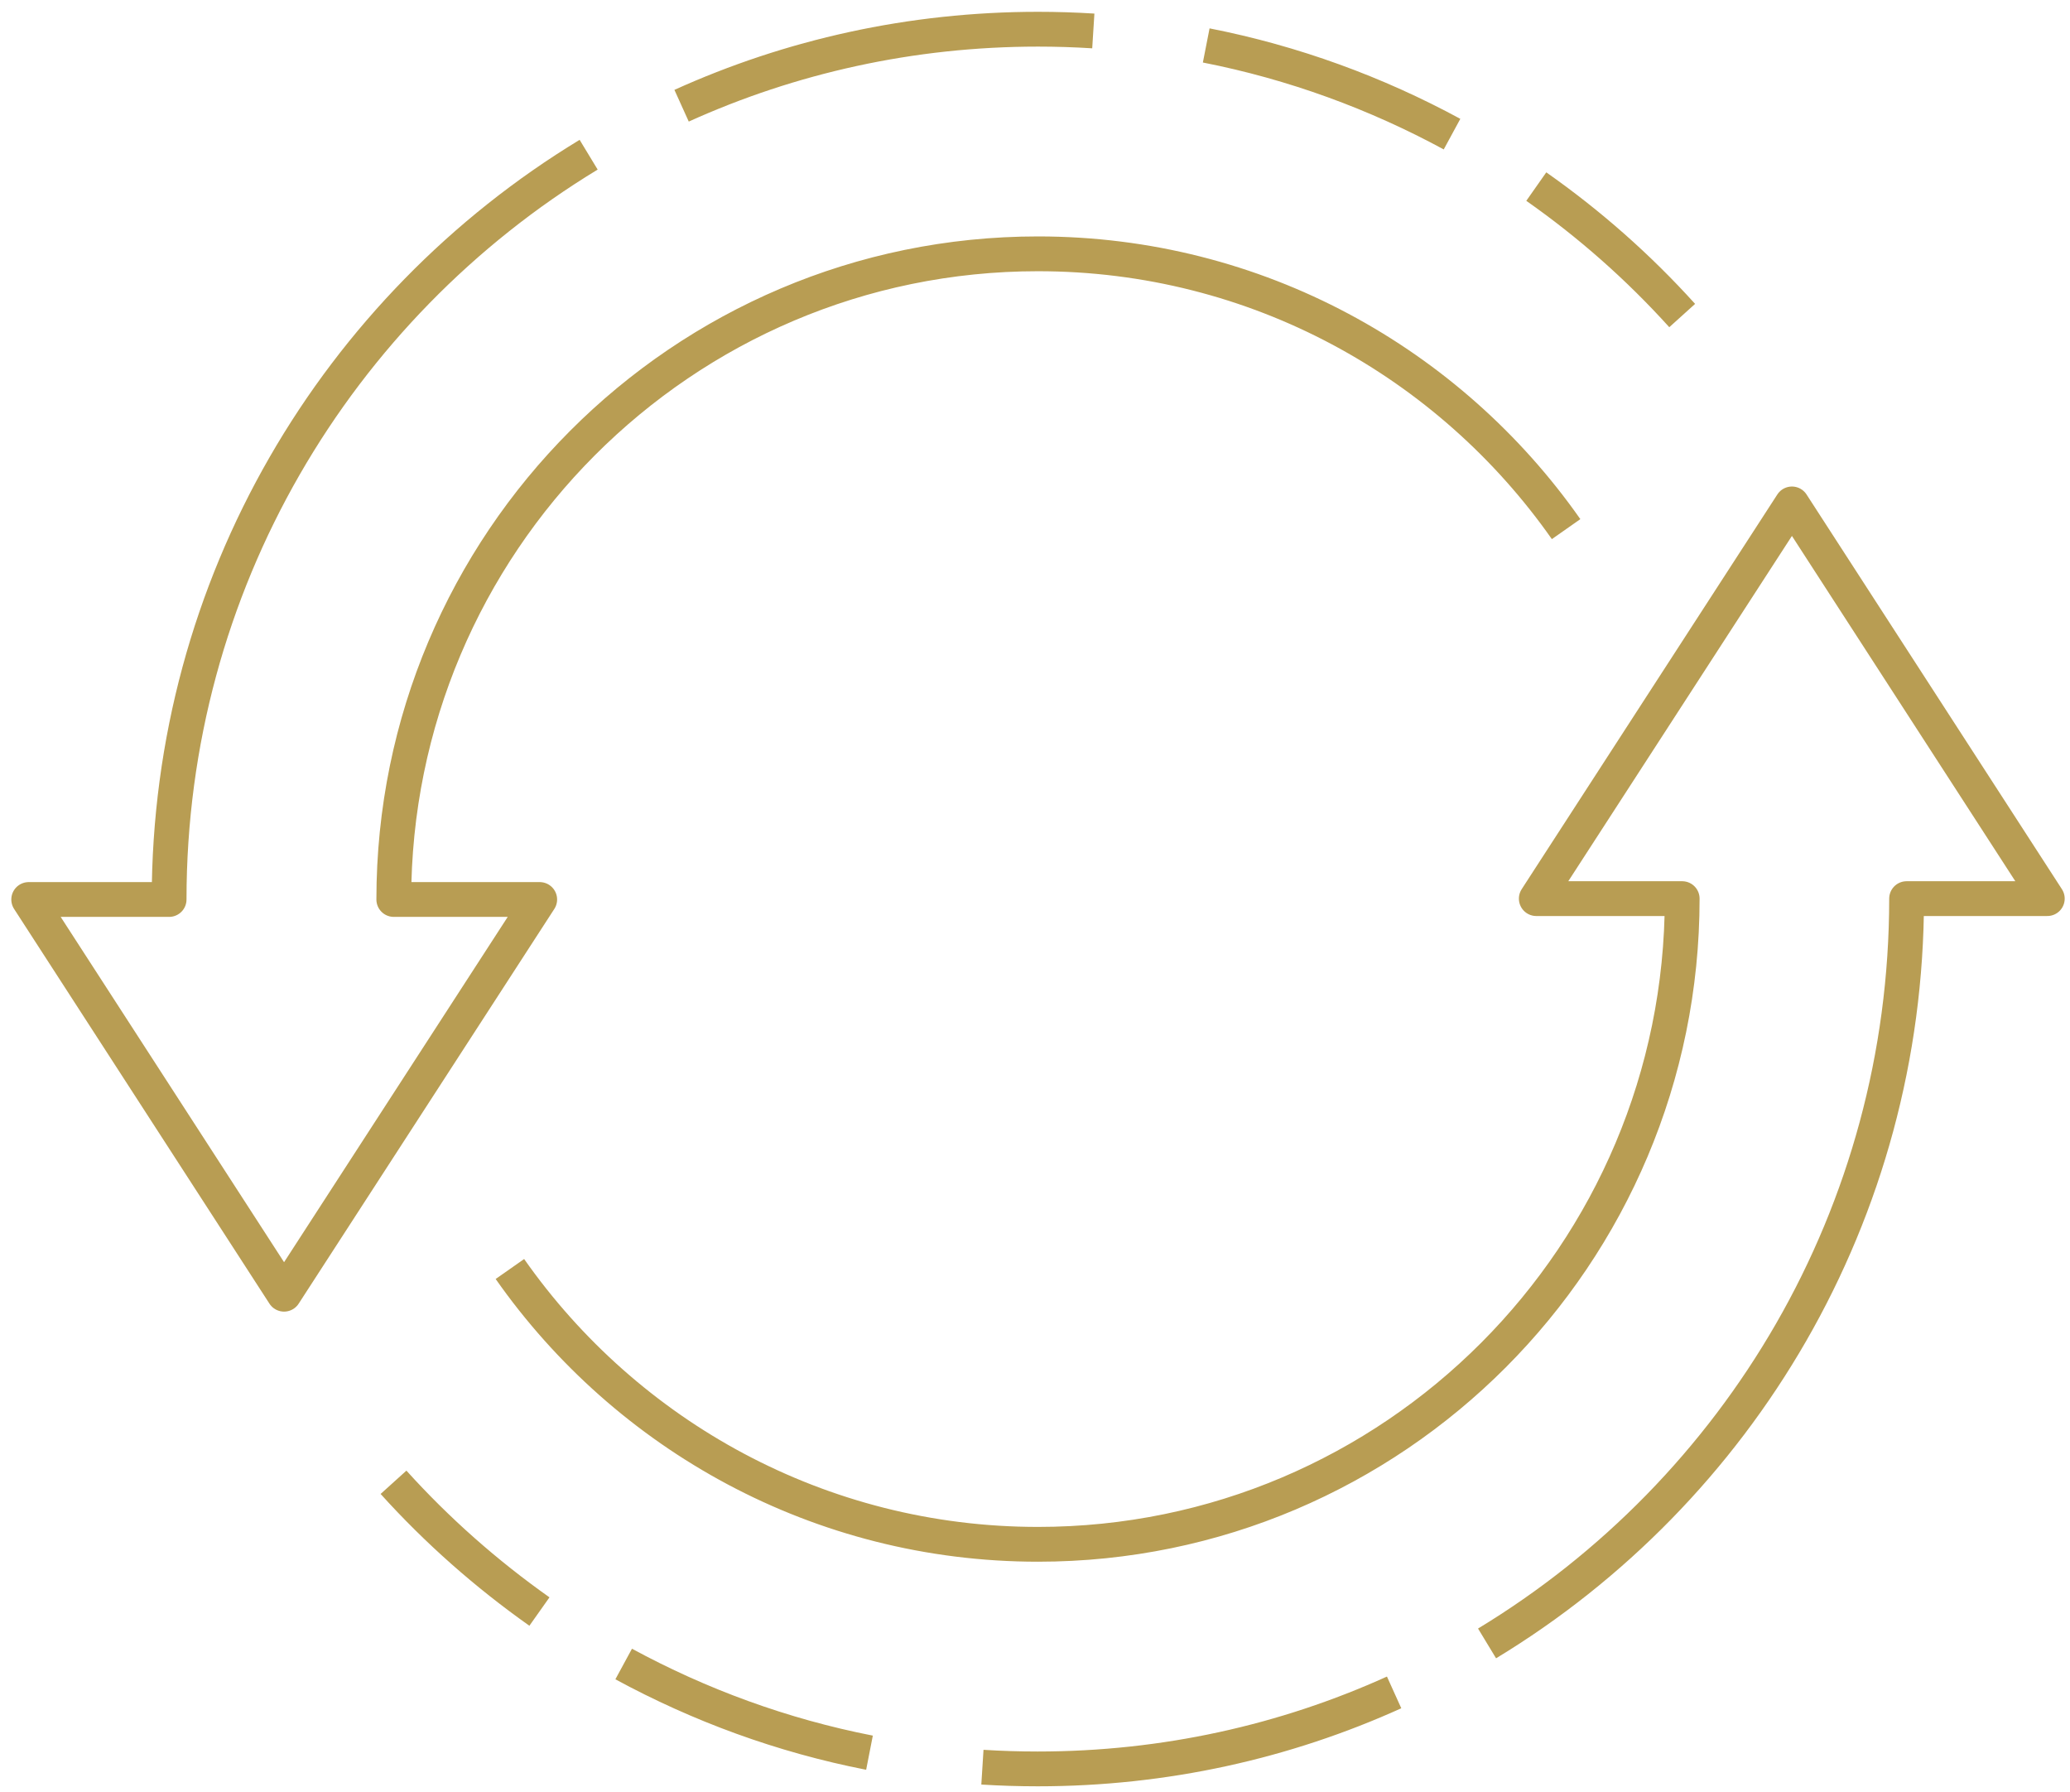 <svg width="119" height="103" viewBox="0 0 119 103" fill="none" xmlns="http://www.w3.org/2000/svg">
<path d="M90.032 30.415C83.324 20.853 72.239 14.59 59.672 14.59C39.216 14.59 22.638 31.231 22.638 51.704H31.027L16.33 74.393L1.65 51.704H9.722C9.722 33.563 19.393 17.655 33.84 8.893M62.852 1.779C61.803 1.713 60.738 1.679 59.672 1.679C52.382 1.679 45.441 3.245 39.183 6.077M83.474 7.71C79.113 5.344 74.353 3.595 69.343 2.612M96.706 18.138C94.193 15.356 91.38 12.874 88.318 10.725M85.488 94.466C99.952 85.704 109.606 69.795 109.606 51.654H117.695L103.015 28.966L88.318 51.654H96.706C96.706 72.128 80.129 88.769 59.672 88.769C47.122 88.769 36.02 82.506 29.313 72.944M56.477 101.58C57.525 101.646 58.59 101.679 59.656 101.679C66.963 101.679 73.887 100.114 80.145 97.282M35.854 95.649C40.215 98.015 44.959 99.764 49.985 100.747M22.622 85.204C25.135 87.986 27.948 90.468 31.011 92.634" stroke="#B89D53" stroke-width="2" stroke-linejoin="round"/>
</svg>
